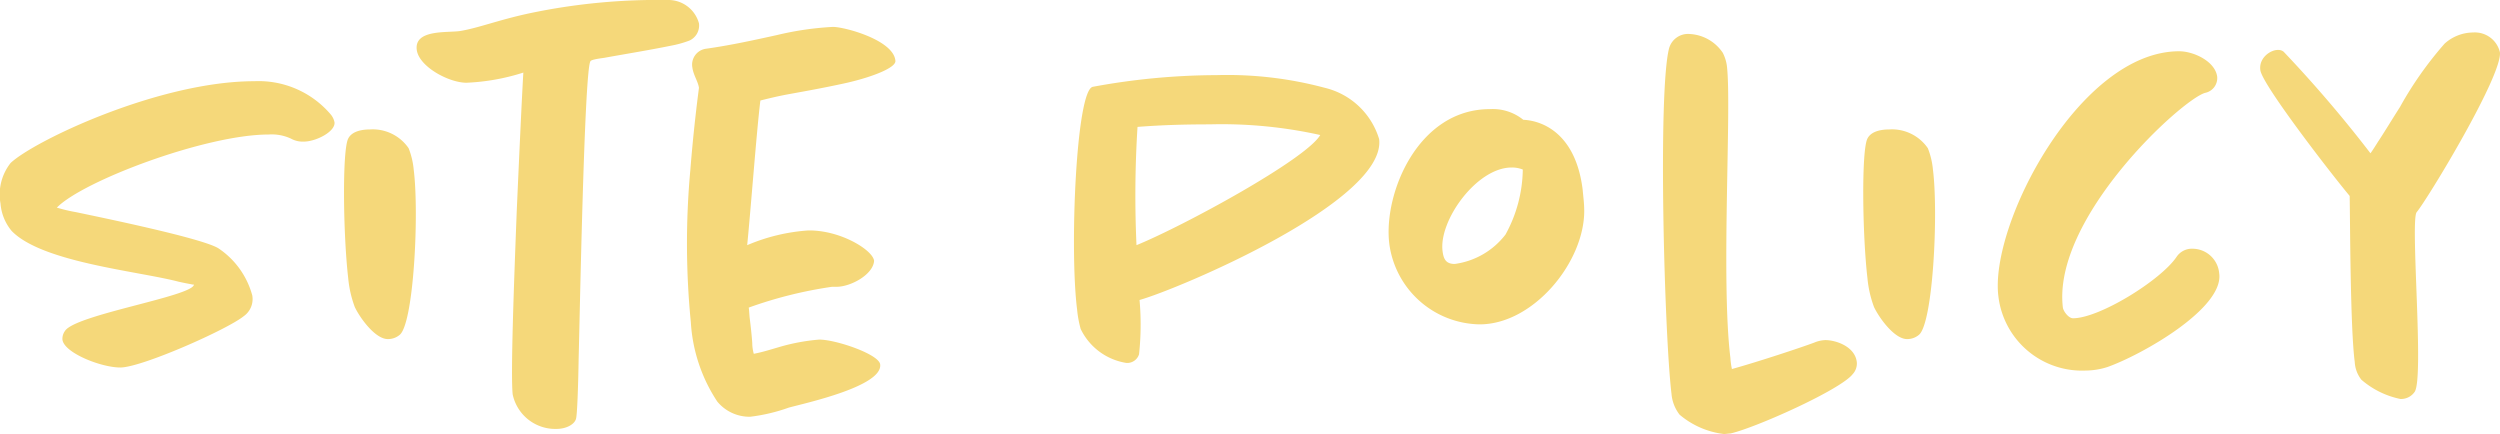 <svg xmlns="http://www.w3.org/2000/svg" width="123.128" height="21.375" viewBox="0 0 123.128 21.375">
  <path id="パス_4541" data-name="パス 4541" d="M-45.987-13.725a.87.87,0,0,0-.175-.375,4.66,4.66,0,0,0-3.775-1.65c-4.675,0-10.825,2.925-12,4.025a2.5,2.5,0,0,0-.5,2,2.4,2.4,0,0,0,.55,1.35c1.5,1.55,6.225,1.975,8.225,2.5.225.05.475.1.625.125.05.025.1,0,.125.025-.1.575-5.85,1.475-6.35,2.275a.654.654,0,0,0-.125.425c.075.65,1.9,1.375,2.85,1.375,1.05,0,5.275-1.875,6.075-2.525A1.031,1.031,0,0,0-50.037-5.2a4.07,4.07,0,0,0-1.675-2.325c-.825-.5-5.7-1.5-7-1.775a7.75,7.75,0,0,1-.95-.225c1.3-1.325,7.35-3.6,10.425-3.6a2.254,2.254,0,0,1,1.1.2,1.207,1.207,0,0,0,.625.15C-46.887-12.775-45.937-13.275-45.987-13.725Zm3.9,2.325a3.81,3.81,0,0,0-.25-1.05,2.142,2.142,0,0,0-1.9-.925c-.3,0-.875.05-1.075.45-.3.575-.25,4.725,0,6.875a5.482,5.482,0,0,0,.325,1.425c.25.525,1,1.575,1.625,1.575a.891.891,0,0,0,.575-.2C-42.087-3.775-41.812-9.225-42.087-11.4Zm14.05-7.2a1.562,1.562,0,0,0-1.55-1.15,30.691,30.691,0,0,0-6.775.65c-1.525.325-2.525.725-3.425.875-.6.1-2.275-.1-2.15.925.1.825,1.575,1.625,2.45,1.625a10.627,10.627,0,0,0,2.8-.5c-.075,1.275-.2,4-.325,6.825-.15,3.875-.3,8.05-.2,9.025a2.145,2.145,0,0,0,2.15,1.7c.525,0,.925-.25.975-.525.05-.225.1-1.425.125-3,.05-1.75.275-14.025.575-14.575.025-.075.3-.125.675-.175,1.1-.2,2.2-.375,3.3-.6a5.311,5.311,0,0,0,.9-.25A.812.812,0,0,0-28.037-18.6Zm9.675,1.85c-.075-1.025-2.5-1.675-3.075-1.675a15.112,15.112,0,0,0-2.75.4c-1.025.225-2.25.5-3.5.675a.79.79,0,0,0-.675.925c.05.375.275.675.325,1-.025.2-.25,1.85-.425,4.05a39.576,39.576,0,0,0,.025,7.5,7.921,7.921,0,0,0,1.3,3.9,2.056,2.056,0,0,0,1.625.75,8.732,8.732,0,0,0,1.9-.45c.825-.225,4.625-1.05,4.5-2.125-.05-.5-2.175-1.225-3-1.225a9.847,9.847,0,0,0-2,.375c-.425.125-.825.25-1.225.325a1.963,1.963,0,0,1-.075-.525c-.025-.375-.075-.825-.125-1.225-.025-.225-.025-.4-.05-.525a20.938,20.938,0,0,1,4.1-1.025h.225c.7,0,1.8-.6,1.85-1.275-.05-.525-1.65-1.525-3.25-1.5a9.26,9.26,0,0,0-3,.725c.175-1.75.475-5.75.65-7.125.3-.075.7-.175,1.2-.275.525-.1,1.85-.325,3.075-.6C-19.437-15.975-18.337-16.425-18.362-16.75ZM5.462-12.9a3.694,3.694,0,0,0-2.675-2.525,18.562,18.562,0,0,0-5.325-.625,33.976,33.976,0,0,0-6.1.575c-.825.15-1.15,8.025-.775,10.975a5.443,5.443,0,0,0,.175.95,3.015,3.015,0,0,0,2.25,1.675A.61.61,0,0,0-6.363-2.3a13.626,13.626,0,0,0,.025-2.675C-4.388-5.525,5.837-9.85,5.462-12.9Zm-2.9-.2c-.7,1.2-6.725,4.475-9.05,5.425a54.049,54.049,0,0,1,.05-5.825c1.275-.1,2.475-.125,3.55-.125A22.365,22.365,0,0,1,2.563-13.1Zm13,3.7c0-.35-.05-.7-.075-1-.325-2.675-1.875-3.4-2.925-3.45a2.386,2.386,0,0,0-1.65-.525c-3.55,0-5.25,4.175-4.95,6.625a4.563,4.563,0,0,0,4.45,3.975C13.063-3.775,15.588-6.85,15.563-9.4Zm-3.025-1.975a6.8,6.8,0,0,1-.85,3.175,3.792,3.792,0,0,1-2.5,1.45c-.425,0-.55-.225-.6-.625-.2-1.5,1.675-4.125,3.4-4.125a1.425,1.425,0,0,1,.55.1Zm16.45,9.45C28.887-2.7,27.938-3,27.437-3a1.577,1.577,0,0,0-.55.125c-.6.225-2.7.925-4.05,1.3a3.651,3.651,0,0,1-.075-.55c-.475-3.875.075-12.425-.175-14.4a2.029,2.029,0,0,0-.2-.625,2.093,2.093,0,0,0-1.625-.925.968.968,0,0,0-1.025.725c-.55,2.225-.225,14.125.125,17a1.917,1.917,0,0,0,.4,1.025,4.135,4.135,0,0,0,2.175.95c.125,0,.225-.025.325-.025,1.225-.275,5.425-2.15,6.025-2.925A.767.767,0,0,0,28.987-1.925Zm3.75-9.475a3.81,3.81,0,0,0-.25-1.05,2.142,2.142,0,0,0-1.9-.925c-.3,0-.875.05-1.075.45-.3.575-.25,4.725,0,6.875a5.482,5.482,0,0,0,.325,1.425c.25.525,1,1.575,1.625,1.575a.891.891,0,0,0,.575-.2C32.737-3.775,33.013-9.225,32.737-11.4Zm14.1,5.125a1.325,1.325,0,0,0-1.3-1.225.91.91,0,0,0-.8.4c-.775,1.15-3.8,3.025-5.1,3.025-.225,0-.475-.35-.5-.525-.525-4.4,5.825-10.225,7-10.575a.744.744,0,0,0,.6-.8c-.1-.75-1.15-1.25-1.875-1.25-4.9,0-9.35,8.55-8.9,12.075a4.147,4.147,0,0,0,4.3,3.65,3.585,3.585,0,0,0,1.075-.175C43.088-2.3,47.063-4.575,46.838-6.275Zm13.825-10.9a1.267,1.267,0,0,0-1.325-.975,2.118,2.118,0,0,0-1.4.55,17.834,17.834,0,0,0-2.2,3.125c-.4.625-.775,1.25-1.075,1.7-.125.2-.25.4-.375.575a62.509,62.509,0,0,0-4.275-5c-.35-.3-1.25.175-1.15.9.075.7,3.5,5.125,4.4,6.2.025,1.125.025,6.475.25,8.175a1.542,1.542,0,0,0,.325.875,4.234,4.234,0,0,0,1.925.95.811.811,0,0,0,.7-.35c.475-.675-.225-8.45.1-8.85C57.087-9.925,60.787-16.025,60.662-17.175Z" transform="translate(62.462 19.75)" fill="#f5d87a"/>
</svg>
